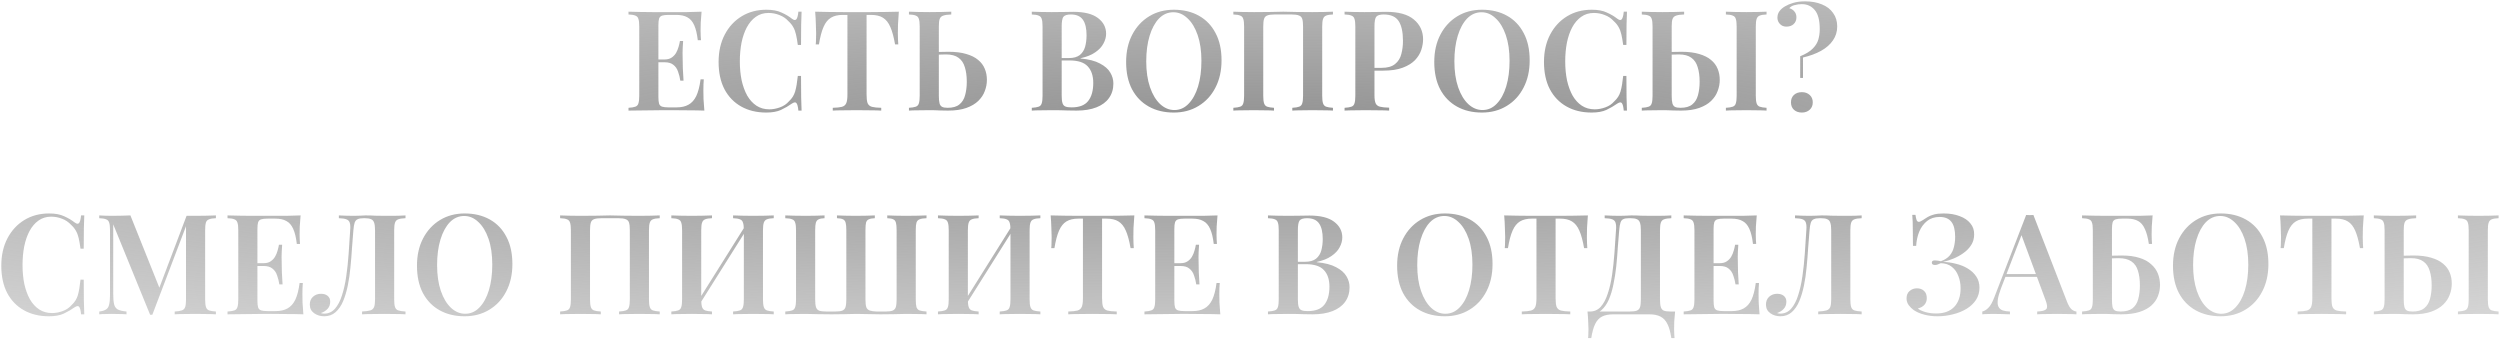 <?xml version="1.0" encoding="UTF-8"?> <svg xmlns="http://www.w3.org/2000/svg" width="859" height="117" viewBox="0 0 859 117" fill="none"><path d="M241.056 4.016C240.928 5.328 240.832 6.608 240.768 7.856C240.736 9.072 240.72 10 240.72 10.64C240.72 11.248 240.736 11.84 240.768 12.416C240.8 12.96 240.832 13.424 240.864 13.808H239.76C239.504 11.6 239.088 9.872 238.512 8.624C237.936 7.344 237.152 6.448 236.16 5.936C235.2 5.392 233.936 5.12 232.368 5.12H229.728C228.768 5.12 228.032 5.2 227.52 5.36C227.008 5.52 226.656 5.856 226.464 6.368C226.304 6.88 226.224 7.664 226.224 8.72V33.296C226.224 34.32 226.304 35.104 226.464 35.648C226.656 36.16 227.008 36.496 227.52 36.656C228.032 36.816 228.768 36.896 229.728 36.896H232.464C234.096 36.896 235.456 36.592 236.544 35.984C237.664 35.376 238.56 34.384 239.232 33.008C239.904 31.6 240.4 29.68 240.72 27.248H241.824C241.728 28.24 241.68 29.52 241.68 31.088C241.68 31.76 241.696 32.736 241.728 34.016C241.792 35.296 241.888 36.624 242.016 38C240.384 37.936 238.544 37.904 236.496 37.904C234.448 37.872 232.624 37.856 231.024 37.856C230.288 37.856 229.312 37.856 228.096 37.856C226.912 37.856 225.616 37.872 224.208 37.904C222.832 37.904 221.424 37.92 219.984 37.952C218.576 37.952 217.232 37.968 215.952 38V37.04C217.008 36.976 217.792 36.848 218.304 36.656C218.848 36.464 219.2 36.08 219.36 35.504C219.552 34.928 219.648 34.064 219.648 32.912V9.104C219.648 7.92 219.552 7.056 219.36 6.512C219.2 5.936 218.848 5.552 218.304 5.36C217.792 5.136 217.008 5.008 215.952 4.976V4.016C217.232 4.048 218.576 4.08 219.984 4.112C221.424 4.112 222.832 4.128 224.208 4.16C225.616 4.16 226.912 4.16 228.096 4.16C229.312 4.16 230.288 4.16 231.024 4.16C232.496 4.16 234.16 4.16 236.016 4.16C237.904 4.128 239.584 4.08 241.056 4.016ZM233.328 20.432C233.328 20.432 233.328 20.592 233.328 20.912C233.328 21.232 233.328 21.392 233.328 21.392H224.784C224.784 21.392 224.784 21.232 224.784 20.912C224.784 20.592 224.784 20.432 224.784 20.432H233.328ZM234.72 14.096C234.592 15.92 234.528 17.312 234.528 18.272C234.56 19.232 234.576 20.112 234.576 20.912C234.576 21.712 234.592 22.592 234.624 23.552C234.656 24.512 234.736 25.904 234.864 27.728H233.76C233.6 26.64 233.344 25.616 232.992 24.656C232.672 23.664 232.144 22.88 231.408 22.304C230.704 21.696 229.68 21.392 228.336 21.392V20.432C229.328 20.432 230.128 20.224 230.736 19.808C231.376 19.392 231.888 18.864 232.272 18.224C232.656 17.552 232.944 16.864 233.136 16.16C233.36 15.424 233.52 14.736 233.616 14.096H234.72ZM263.328 3.344C265.44 3.344 267.168 3.664 268.512 4.304C269.888 4.912 271.104 5.632 272.16 6.464C272.8 6.944 273.28 7.008 273.6 6.656C273.952 6.272 274.192 5.392 274.32 4.016H275.424C275.36 5.232 275.312 6.72 275.28 8.48C275.248 10.24 275.232 12.56 275.232 15.44H274.128C273.936 14 273.728 12.8 273.504 11.84C273.28 10.848 272.96 10 272.544 9.296C272.16 8.592 271.616 7.92 270.912 7.28C270.048 6.32 269.008 5.616 267.792 5.168C266.608 4.688 265.36 4.448 264.048 4.448C262.384 4.448 260.928 4.896 259.68 5.792C258.464 6.656 257.44 7.856 256.608 9.392C255.808 10.896 255.2 12.656 254.784 14.672C254.4 16.688 254.208 18.832 254.208 21.104C254.208 23.44 254.416 25.616 254.832 27.632C255.28 29.616 255.92 31.36 256.752 32.864C257.616 34.336 258.672 35.488 259.92 36.32C261.2 37.152 262.672 37.568 264.336 37.568C265.52 37.568 266.736 37.344 267.984 36.896C269.232 36.448 270.256 35.76 271.056 34.832C272.112 33.872 272.832 32.736 273.216 31.424C273.6 30.08 273.904 28.304 274.128 26.096H275.232C275.232 29.104 275.248 31.536 275.28 33.392C275.312 35.216 275.36 36.752 275.424 38H274.32C274.192 36.624 273.968 35.76 273.648 35.408C273.36 35.056 272.864 35.104 272.16 35.552C270.976 36.384 269.712 37.12 268.368 37.76C267.056 38.368 265.36 38.672 263.28 38.672C260.016 38.672 257.152 37.984 254.688 36.608C252.224 35.232 250.304 33.248 248.928 30.656C247.584 28.064 246.912 24.944 246.912 21.296C246.912 17.712 247.616 14.576 249.024 11.888C250.432 9.2 252.368 7.104 254.832 5.6C257.296 4.096 260.128 3.344 263.328 3.344ZM308.841 4.016C308.713 5.488 308.617 6.928 308.553 8.336C308.521 9.712 308.505 10.768 308.505 11.504C308.505 12.24 308.521 12.928 308.553 13.568C308.585 14.208 308.617 14.768 308.649 15.248H307.545C307.097 12.688 306.553 10.688 305.913 9.248C305.273 7.776 304.425 6.72 303.369 6.08C302.345 5.44 300.985 5.12 299.289 5.12H297.753V32.48C297.753 33.792 297.865 34.768 298.089 35.408C298.345 36.048 298.841 36.48 299.577 36.704C300.313 36.896 301.385 37.008 302.793 37.04V38C301.833 37.936 300.585 37.904 299.049 37.904C297.513 37.872 295.945 37.856 294.345 37.856C292.681 37.856 291.113 37.872 289.641 37.904C288.201 37.904 287.033 37.936 286.137 38V37.04C287.513 37.008 288.569 36.896 289.305 36.704C290.041 36.48 290.537 36.048 290.793 35.408C291.049 34.768 291.177 33.792 291.177 32.48V5.12H289.593C287.929 5.12 286.569 5.44 285.513 6.08C284.457 6.72 283.609 7.776 282.969 9.248C282.329 10.688 281.801 12.688 281.385 15.248H280.281C280.345 14.768 280.377 14.208 280.377 13.568C280.409 12.928 280.425 12.24 280.425 11.504C280.425 10.768 280.393 9.712 280.329 8.336C280.297 6.928 280.217 5.488 280.089 4.016C281.497 4.048 283.049 4.08 284.745 4.112C286.441 4.144 288.137 4.16 289.833 4.16C291.529 4.16 293.081 4.16 294.489 4.16C295.865 4.16 297.401 4.16 299.097 4.16C300.793 4.16 302.489 4.144 304.185 4.112C305.881 4.08 307.433 4.048 308.841 4.016ZM326.858 4.016V4.976C325.674 5.008 324.762 5.136 324.122 5.36C323.514 5.552 323.098 5.936 322.874 6.512C322.682 7.056 322.586 7.92 322.586 9.104V32.912C322.586 34.032 322.666 34.896 322.826 35.504C322.986 36.08 323.274 36.48 323.69 36.704C324.106 36.928 324.746 37.04 325.61 37.04C327.37 37.04 328.714 36.656 329.642 35.888C330.602 35.12 331.258 34.064 331.61 32.72C331.994 31.344 332.186 29.792 332.186 28.064C332.186 26.144 331.962 24.48 331.514 23.072C331.098 21.664 330.378 20.592 329.354 19.856C328.33 19.088 326.89 18.704 325.034 18.704C324.426 18.704 323.786 18.72 323.114 18.752C322.442 18.752 321.802 18.752 321.194 18.752C320.586 18.752 320.074 18.752 319.658 18.752L319.562 17.84C320.81 17.84 322.01 17.84 323.162 17.84C324.346 17.808 325.274 17.792 325.946 17.792C328.346 17.792 330.378 18.048 332.042 18.56C333.706 19.04 335.05 19.712 336.074 20.576C337.13 21.44 337.898 22.464 338.378 23.648C338.858 24.8 339.098 26.064 339.098 27.44C339.098 28.752 338.858 30.032 338.378 31.28C337.93 32.528 337.178 33.664 336.122 34.688C335.098 35.68 333.738 36.48 332.042 37.088C330.346 37.696 328.25 38 325.754 38C325.018 38 324.09 37.984 322.97 37.952C321.882 37.888 320.634 37.856 319.226 37.856C317.914 37.856 316.634 37.872 315.386 37.904C314.138 37.904 313.114 37.936 312.314 38V37.04C313.37 36.976 314.154 36.848 314.666 36.656C315.21 36.464 315.562 36.08 315.722 35.504C315.914 34.928 316.01 34.064 316.01 32.912V9.104C316.01 7.92 315.914 7.056 315.722 6.512C315.562 5.936 315.21 5.552 314.666 5.36C314.154 5.136 313.37 5.008 312.314 4.976V4.016C313.114 4.048 314.138 4.08 315.386 4.112C316.634 4.144 317.978 4.16 319.418 4.16C320.826 4.16 322.202 4.144 323.546 4.112C324.89 4.08 325.994 4.048 326.858 4.016ZM354.524 4.016C355.324 4.048 356.348 4.08 357.596 4.112C358.844 4.144 360.092 4.16 361.34 4.16C362.908 4.16 364.396 4.144 365.804 4.112C367.212 4.08 368.204 4.064 368.78 4.064C372.556 4.064 375.372 4.768 377.228 6.176C379.116 7.584 380.06 9.392 380.06 11.6C380.06 12.72 379.756 13.84 379.148 14.96C378.572 16.08 377.628 17.088 376.316 17.984C375.036 18.88 373.356 19.552 371.276 20V20.096C374.092 20.352 376.316 20.928 377.948 21.824C379.612 22.688 380.796 23.728 381.5 24.944C382.204 26.128 382.556 27.376 382.556 28.688C382.556 30.64 382.044 32.32 381.02 33.728C380.028 35.104 378.588 36.16 376.7 36.896C374.812 37.632 372.54 38 369.884 38C369.18 38 368.108 37.984 366.668 37.952C365.228 37.888 363.484 37.856 361.436 37.856C360.124 37.856 358.844 37.872 357.596 37.904C356.348 37.904 355.324 37.936 354.524 38V37.04C355.58 36.976 356.364 36.848 356.876 36.656C357.42 36.464 357.772 36.08 357.932 35.504C358.124 34.928 358.22 34.064 358.22 32.912V9.104C358.22 7.92 358.124 7.056 357.932 6.512C357.772 5.936 357.42 5.552 356.876 5.36C356.364 5.136 355.58 5.008 354.524 4.976V4.016ZM367.964 4.976C366.652 4.976 365.788 5.248 365.372 5.792C364.988 6.336 364.796 7.44 364.796 9.104V32.912C364.796 34.032 364.892 34.88 365.084 35.456C365.276 36.032 365.612 36.416 366.092 36.608C366.572 36.8 367.276 36.896 368.204 36.896C370.828 36.896 372.716 36.176 373.868 34.736C375.052 33.264 375.644 31.184 375.644 28.496C375.644 26.032 375.004 24.128 373.724 22.784C372.476 21.44 370.396 20.768 367.484 20.768H363.116C363.116 20.768 363.116 20.64 363.116 20.384C363.116 20.096 363.116 19.952 363.116 19.952H367.244C368.876 19.952 370.14 19.6 371.036 18.896C371.932 18.16 372.54 17.2 372.86 16.016C373.18 14.8 373.34 13.504 373.34 12.128C373.34 9.76 372.924 7.984 372.092 6.8C371.26 5.584 369.884 4.976 367.964 4.976ZM403.353 3.344C406.617 3.344 409.481 4.032 411.945 5.408C414.409 6.784 416.313 8.768 417.657 11.36C419.033 13.92 419.721 17.04 419.721 20.72C419.721 24.304 419.017 27.44 417.609 30.128C416.233 32.816 414.297 34.912 411.801 36.416C409.337 37.92 406.505 38.672 403.305 38.672C400.041 38.672 397.177 37.984 394.713 36.608C392.249 35.232 390.329 33.248 388.953 30.656C387.609 28.064 386.937 24.944 386.937 21.296C386.937 17.712 387.641 14.576 389.049 11.888C390.457 9.2 392.393 7.104 394.857 5.6C397.321 4.096 400.153 3.344 403.353 3.344ZM403.161 4.208C401.273 4.208 399.625 4.928 398.217 6.368C396.841 7.808 395.769 9.792 395.001 12.32C394.233 14.848 393.849 17.776 393.849 21.104C393.849 24.496 394.281 27.456 395.145 29.984C396.009 32.48 397.177 34.416 398.649 35.792C400.121 37.136 401.737 37.808 403.497 37.808C405.385 37.808 407.017 37.088 408.393 35.648C409.801 34.208 410.889 32.224 411.657 29.696C412.425 27.136 412.809 24.208 412.809 20.912C412.809 17.488 412.377 14.528 411.513 12.032C410.649 9.536 409.481 7.616 408.009 6.272C406.569 4.896 404.953 4.208 403.161 4.208ZM458.004 4.016V4.976C456.98 5.008 456.196 5.136 455.652 5.36C455.14 5.552 454.788 5.936 454.596 6.512C454.404 7.056 454.308 7.92 454.308 9.104V32.912C454.308 34.064 454.404 34.928 454.596 35.504C454.788 36.08 455.14 36.464 455.652 36.656C456.196 36.848 456.98 36.976 458.004 37.04V38C457.268 37.936 456.26 37.904 454.98 37.904C453.7 37.872 452.34 37.856 450.9 37.856C449.684 37.856 448.436 37.872 447.156 37.904C445.908 37.904 444.868 37.936 444.036 38V37.04C445.092 36.976 445.876 36.848 446.388 36.656C446.932 36.464 447.284 36.08 447.444 35.504C447.636 34.928 447.732 34.064 447.732 32.912V9.104C447.732 7.92 447.636 7.04 447.444 6.464C447.252 5.888 446.868 5.504 446.292 5.312C445.748 5.088 444.932 4.976 443.844 4.976H437.94C436.852 4.976 436.02 5.088 435.444 5.312C434.9 5.504 434.532 5.888 434.34 6.464C434.148 7.04 434.052 7.92 434.052 9.104V32.912C434.052 34.064 434.148 34.928 434.34 35.504C434.532 36.08 434.884 36.464 435.396 36.656C435.94 36.848 436.724 36.976 437.748 37.04V38C436.948 37.936 435.924 37.904 434.676 37.904C433.428 37.872 432.164 37.856 430.884 37.856C429.444 37.856 428.1 37.872 426.852 37.904C425.604 37.904 424.58 37.936 423.78 38V37.04C424.836 36.976 425.62 36.848 426.132 36.656C426.676 36.464 427.028 36.08 427.188 35.504C427.38 34.928 427.476 34.064 427.476 32.912V9.104C427.476 7.92 427.38 7.056 427.188 6.512C427.028 5.936 426.676 5.552 426.132 5.36C425.62 5.136 424.836 5.008 423.78 4.976V4.016C424.58 4.048 425.604 4.08 426.852 4.112C428.1 4.144 429.444 4.16 430.884 4.16C432.772 4.16 434.644 4.144 436.5 4.112C438.356 4.048 439.844 4.016 440.964 4.016C442.084 4.016 443.556 4.048 445.38 4.112C447.204 4.144 449.044 4.16 450.9 4.16C452.34 4.16 453.7 4.144 454.98 4.112C456.26 4.08 457.268 4.048 458.004 4.016ZM461.995 4.016C462.795 4.048 463.819 4.08 465.067 4.112C466.315 4.144 467.563 4.16 468.811 4.16C470.379 4.16 471.867 4.144 473.275 4.112C474.683 4.08 475.675 4.064 476.251 4.064C480.539 4.064 483.723 4.944 485.803 6.704C487.915 8.464 488.971 10.736 488.971 13.52C488.971 14.672 488.763 15.888 488.347 17.168C487.931 18.416 487.211 19.584 486.187 20.672C485.163 21.728 483.755 22.592 481.963 23.264C480.203 23.936 477.947 24.272 475.195 24.272H470.395V23.312H474.715C476.731 23.312 478.267 22.88 479.323 22.016C480.411 21.152 481.131 20.016 481.483 18.608C481.867 17.2 482.059 15.68 482.059 14.048C482.059 11.008 481.563 8.736 480.571 7.232C479.579 5.728 477.867 4.976 475.435 4.976C474.123 4.976 473.259 5.248 472.843 5.792C472.459 6.336 472.267 7.44 472.267 9.104V32.72C472.267 33.936 472.395 34.848 472.651 35.456C472.907 36.064 473.403 36.464 474.139 36.656C474.875 36.848 475.931 36.96 477.307 36.992V38C476.379 37.936 475.179 37.904 473.707 37.904C472.235 37.872 470.715 37.856 469.147 37.856C467.803 37.856 466.507 37.872 465.259 37.904C464.011 37.904 462.923 37.936 461.995 38V37.04C463.051 36.976 463.835 36.848 464.347 36.656C464.891 36.464 465.243 36.08 465.403 35.504C465.595 34.928 465.691 34.064 465.691 32.912V9.104C465.691 7.92 465.595 7.056 465.403 6.512C465.243 5.936 464.891 5.552 464.347 5.36C463.835 5.136 463.051 5.008 461.995 4.976V4.016ZM509.23 3.344C512.494 3.344 515.358 4.032 517.822 5.408C520.286 6.784 522.19 8.768 523.534 11.36C524.91 13.92 525.598 17.04 525.598 20.72C525.598 24.304 524.894 27.44 523.486 30.128C522.11 32.816 520.174 34.912 517.678 36.416C515.214 37.92 512.382 38.672 509.182 38.672C505.918 38.672 503.054 37.984 500.59 36.608C498.126 35.232 496.206 33.248 494.83 30.656C493.486 28.064 492.814 24.944 492.814 21.296C492.814 17.712 493.518 14.576 494.926 11.888C496.334 9.2 498.27 7.104 500.734 5.6C503.198 4.096 506.03 3.344 509.23 3.344ZM509.038 4.208C507.15 4.208 505.502 4.928 504.094 6.368C502.718 7.808 501.646 9.792 500.878 12.32C500.11 14.848 499.726 17.776 499.726 21.104C499.726 24.496 500.158 27.456 501.022 29.984C501.886 32.48 503.054 34.416 504.526 35.792C505.998 37.136 507.614 37.808 509.374 37.808C511.262 37.808 512.894 37.088 514.27 35.648C515.678 34.208 516.766 32.224 517.534 29.696C518.302 27.136 518.686 24.208 518.686 20.912C518.686 17.488 518.254 14.528 517.39 12.032C516.526 9.536 515.358 7.616 513.886 6.272C512.446 4.896 510.83 4.208 509.038 4.208ZM546.929 3.344C549.041 3.344 550.769 3.664 552.113 4.304C553.489 4.912 554.705 5.632 555.761 6.464C556.401 6.944 556.881 7.008 557.201 6.656C557.553 6.272 557.793 5.392 557.921 4.016H559.025C558.961 5.232 558.913 6.72 558.881 8.48C558.849 10.24 558.833 12.56 558.833 15.44H557.729C557.537 14 557.329 12.8 557.105 11.84C556.881 10.848 556.561 10 556.145 9.296C555.761 8.592 555.217 7.92 554.513 7.28C553.649 6.32 552.609 5.616 551.393 5.168C550.209 4.688 548.961 4.448 547.649 4.448C545.985 4.448 544.529 4.896 543.281 5.792C542.065 6.656 541.041 7.856 540.209 9.392C539.409 10.896 538.801 12.656 538.385 14.672C538.001 16.688 537.809 18.832 537.809 21.104C537.809 23.44 538.017 25.616 538.433 27.632C538.881 29.616 539.521 31.36 540.353 32.864C541.217 34.336 542.273 35.488 543.521 36.32C544.801 37.152 546.273 37.568 547.937 37.568C549.121 37.568 550.337 37.344 551.585 36.896C552.833 36.448 553.857 35.76 554.657 34.832C555.713 33.872 556.433 32.736 556.817 31.424C557.201 30.08 557.505 28.304 557.729 26.096H558.833C558.833 29.104 558.849 31.536 558.881 33.392C558.913 35.216 558.961 36.752 559.025 38H557.921C557.793 36.624 557.569 35.76 557.249 35.408C556.961 35.056 556.465 35.104 555.761 35.552C554.577 36.384 553.313 37.12 551.969 37.76C550.657 38.368 548.961 38.672 546.881 38.672C543.617 38.672 540.753 37.984 538.289 36.608C535.825 35.232 533.905 33.248 532.529 30.656C531.185 28.064 530.513 24.944 530.513 21.296C530.513 17.712 531.217 14.576 532.625 11.888C534.033 9.2 535.969 7.104 538.433 5.6C540.897 4.096 543.729 3.344 546.929 3.344ZM578.666 4.016V4.976C577.482 5.008 576.57 5.136 575.93 5.36C575.322 5.552 574.906 5.936 574.682 6.512C574.49 7.056 574.394 7.92 574.394 9.104V32.912C574.394 34.032 574.474 34.896 574.634 35.504C574.794 36.08 575.082 36.48 575.498 36.704C575.914 36.928 576.554 37.04 577.418 37.04C579.178 37.04 580.522 36.656 581.45 35.888C582.41 35.12 583.066 34.064 583.418 32.72C583.802 31.344 583.994 29.792 583.994 28.064C583.994 26.144 583.77 24.48 583.322 23.072C582.906 21.664 582.186 20.592 581.162 19.856C580.138 19.088 578.698 18.704 576.842 18.704C576.234 18.704 575.594 18.72 574.922 18.752C574.25 18.752 573.61 18.752 573.002 18.752C572.394 18.752 571.882 18.752 571.466 18.752L571.37 17.84C572.618 17.84 573.818 17.84 574.97 17.84C576.154 17.808 577.082 17.792 577.754 17.792C580.154 17.792 582.186 18.048 583.85 18.56C585.514 19.04 586.858 19.712 587.882 20.576C588.938 21.44 589.706 22.464 590.186 23.648C590.666 24.8 590.906 26.064 590.906 27.44C590.906 28.752 590.666 30.032 590.186 31.28C589.738 32.528 588.986 33.664 587.93 34.688C586.906 35.68 585.546 36.48 583.85 37.088C582.154 37.696 580.058 38 577.562 38C576.826 38 575.898 37.984 574.778 37.952C573.69 37.888 572.442 37.856 571.034 37.856C569.722 37.856 568.442 37.872 567.194 37.904C565.946 37.904 564.922 37.936 564.122 38V37.04C565.178 36.976 565.962 36.848 566.474 36.656C567.018 36.464 567.37 36.08 567.53 35.504C567.722 34.928 567.818 34.064 567.818 32.912V9.104C567.818 7.92 567.722 7.056 567.53 6.512C567.37 5.936 567.018 5.552 566.474 5.36C565.962 5.136 565.178 5.008 564.122 4.976V4.016C564.922 4.048 565.946 4.08 567.194 4.112C568.442 4.144 569.786 4.16 571.226 4.16C572.634 4.16 574.01 4.144 575.354 4.112C576.698 4.08 577.802 4.048 578.666 4.016ZM606.986 4.016V4.976C605.962 5.008 605.178 5.136 604.634 5.36C604.122 5.552 603.77 5.936 603.578 6.512C603.386 7.056 603.29 7.92 603.29 9.104V32.912C603.29 34.064 603.386 34.928 603.578 35.504C603.77 36.08 604.122 36.464 604.634 36.656C605.178 36.848 605.962 36.976 606.986 37.04V38C606.186 37.936 605.162 37.904 603.914 37.904C602.666 37.872 601.402 37.856 600.122 37.856C598.682 37.856 597.338 37.872 596.09 37.904C594.842 37.904 593.818 37.936 593.018 38V37.04C594.074 36.976 594.858 36.848 595.37 36.656C595.914 36.464 596.266 36.08 596.426 35.504C596.618 34.928 596.714 34.064 596.714 32.912V9.104C596.714 7.92 596.618 7.056 596.426 6.512C596.266 5.936 595.914 5.552 595.37 5.36C594.858 5.136 594.074 5.008 593.018 4.976V4.016C593.818 4.048 594.842 4.08 596.09 4.112C597.338 4.144 598.682 4.16 600.122 4.16C601.402 4.16 602.666 4.144 603.914 4.112C605.162 4.08 606.186 4.048 606.986 4.016ZM620.226 0.464C622.434 0.464 624.37 0.816 626.034 1.52C627.698 2.192 628.978 3.184 629.874 4.496C630.802 5.776 631.266 7.312 631.266 9.104C631.266 10.896 630.77 12.496 629.778 13.904C628.818 15.312 627.442 16.512 625.65 17.504C623.89 18.464 621.842 19.216 619.506 19.76V26.768H618.546V19.328C620.498 18.528 621.938 17.648 622.866 16.688C623.826 15.728 624.466 14.688 624.786 13.568C625.106 12.448 625.266 11.264 625.266 10.016C625.266 6.976 624.69 4.784 623.538 3.44C622.418 2.096 620.946 1.424 619.122 1.424C618.29 1.424 617.458 1.536 616.626 1.76C615.826 1.952 615.218 2.304 614.802 2.816C615.57 3.04 616.162 3.424 616.578 3.968C617.026 4.48 617.25 5.152 617.25 5.984C617.25 6.912 616.93 7.68 616.29 8.288C615.65 8.864 614.818 9.152 613.794 9.152C612.898 9.152 612.162 8.848 611.586 8.24C611.01 7.632 610.722 6.912 610.722 6.08C610.722 5.216 610.962 4.464 611.442 3.824C611.922 3.184 612.546 2.64 613.314 2.192C614.05 1.744 614.994 1.344 616.146 0.992C617.298 0.64 618.658 0.464 620.226 0.464ZM619.122 31.664C620.21 31.664 621.106 31.984 621.81 32.624C622.514 33.264 622.866 34.112 622.866 35.168C622.866 36.224 622.514 37.072 621.81 37.712C621.106 38.352 620.21 38.672 619.122 38.672C618.002 38.672 617.09 38.352 616.386 37.712C615.714 37.072 615.378 36.224 615.378 35.168C615.378 34.112 615.714 33.264 616.386 32.624C617.09 31.984 618.002 31.664 619.122 31.664ZM16.863 73.344C18.975 73.344 20.703 73.664 22.047 74.304C23.423 74.912 24.639 75.632 25.695 76.464C26.335 76.944 26.815 77.008 27.135 76.656C27.487 76.272 27.727 75.392 27.855 74.016H28.959C28.895 75.232 28.847 76.72 28.815 78.48C28.783 80.24 28.767 82.56 28.767 85.44H27.663C27.471 84 27.263 82.8 27.039 81.84C26.815 80.848 26.495 80 26.079 79.296C25.695 78.592 25.151 77.92 24.447 77.28C23.583 76.32 22.543 75.616 21.327 75.168C20.143 74.688 18.895 74.448 17.583 74.448C15.919 74.448 14.463 74.896 13.215 75.792C11.999 76.656 10.975 77.856 10.143 79.392C9.343 80.896 8.735 82.656 8.319 84.672C7.935 86.688 7.743 88.832 7.743 91.104C7.743 93.44 7.951 95.616 8.367 97.632C8.815 99.616 9.455 101.36 10.287 102.864C11.151 104.336 12.207 105.488 13.455 106.32C14.735 107.152 16.207 107.568 17.871 107.568C19.055 107.568 20.271 107.344 21.519 106.896C22.767 106.448 23.791 105.76 24.591 104.832C25.647 103.872 26.367 102.736 26.751 101.424C27.135 100.08 27.439 98.304 27.663 96.096H28.767C28.767 99.104 28.783 101.536 28.815 103.392C28.847 105.216 28.895 106.752 28.959 108H27.855C27.727 106.624 27.503 105.76 27.183 105.408C26.895 105.056 26.399 105.104 25.695 105.552C24.511 106.384 23.247 107.12 21.903 107.76C20.591 108.368 18.895 108.672 16.815 108.672C13.551 108.672 10.687 107.984 8.223 106.608C5.759 105.232 3.839 103.248 2.463 100.656C1.119 98.064 0.447 94.944 0.447 91.296C0.447 87.712 1.151 84.576 2.559 81.888C3.967 79.2 5.903 77.104 8.367 75.6C10.831 74.096 13.663 73.344 16.863 73.344ZM74.184 74.016V74.976C73.16 75.008 72.376 75.136 71.832 75.36C71.288 75.552 70.92 75.936 70.728 76.512C70.568 77.056 70.488 77.92 70.488 79.104V102.912C70.488 104.064 70.584 104.928 70.776 105.504C70.968 106.08 71.32 106.464 71.832 106.656C72.376 106.848 73.16 106.976 74.184 107.04V108C73.352 107.936 72.296 107.904 71.016 107.904C69.736 107.872 68.44 107.856 67.128 107.856C65.688 107.856 64.328 107.872 63.048 107.904C61.8 107.904 60.792 107.936 60.024 108V107.04C61.112 106.976 61.928 106.848 62.472 106.656C63.048 106.464 63.432 106.08 63.624 105.504C63.816 104.928 63.912 104.064 63.912 102.912V76.8L64.248 76.848L52.344 108.144H51.576L38.904 77.088V100.896C38.904 102.432 39 103.632 39.192 104.496C39.384 105.328 39.8 105.936 40.44 106.32C41.112 106.672 42.12 106.912 43.464 107.04V108C42.856 107.936 42.072 107.904 41.112 107.904C40.152 107.872 39.24 107.856 38.376 107.856C37.608 107.856 36.824 107.872 36.024 107.904C35.256 107.904 34.616 107.936 34.104 108V107.04C35.16 106.912 35.944 106.672 36.456 106.32C37 105.968 37.352 105.392 37.512 104.592C37.704 103.792 37.8 102.688 37.8 101.28V79.104C37.8 77.92 37.704 77.056 37.512 76.512C37.352 75.936 37 75.552 36.456 75.36C35.944 75.136 35.16 75.008 34.104 74.976V74.016C34.616 74.048 35.256 74.08 36.024 74.112C36.824 74.144 37.608 74.16 38.376 74.16C39.56 74.16 40.712 74.144 41.832 74.112C42.952 74.08 43.944 74.048 44.808 74.016L55.128 99.792L54.072 100.656L64.104 74.16C64.584 74.16 65.08 74.16 65.592 74.16C66.136 74.16 66.648 74.16 67.128 74.16C68.44 74.16 69.736 74.144 71.016 74.112C72.296 74.08 73.352 74.048 74.184 74.016ZM103.281 74.016C103.153 75.328 103.057 76.608 102.993 77.856C102.961 79.072 102.945 80 102.945 80.64C102.945 81.248 102.961 81.84 102.993 82.416C103.025 82.96 103.057 83.424 103.089 83.808H101.985C101.729 81.6 101.313 79.872 100.737 78.624C100.161 77.344 99.377 76.448 98.385 75.936C97.425 75.392 96.161 75.12 94.593 75.12H91.953C90.993 75.12 90.257 75.2 89.745 75.36C89.233 75.52 88.881 75.856 88.689 76.368C88.529 76.88 88.449 77.664 88.449 78.72V103.296C88.449 104.32 88.529 105.104 88.689 105.648C88.881 106.16 89.233 106.496 89.745 106.656C90.257 106.816 90.993 106.896 91.953 106.896H94.689C96.321 106.896 97.681 106.592 98.769 105.984C99.889 105.376 100.785 104.384 101.457 103.008C102.129 101.6 102.625 99.68 102.945 97.248H104.049C103.953 98.24 103.905 99.52 103.905 101.088C103.905 101.76 103.921 102.736 103.953 104.016C104.017 105.296 104.113 106.624 104.241 108C102.609 107.936 100.769 107.904 98.721 107.904C96.673 107.872 94.849 107.856 93.249 107.856C92.513 107.856 91.537 107.856 90.321 107.856C89.137 107.856 87.841 107.872 86.433 107.904C85.057 107.904 83.649 107.92 82.209 107.952C80.801 107.952 79.457 107.968 78.177 108V107.04C79.233 106.976 80.017 106.848 80.529 106.656C81.073 106.464 81.425 106.08 81.585 105.504C81.777 104.928 81.873 104.064 81.873 102.912V79.104C81.873 77.92 81.777 77.056 81.585 76.512C81.425 75.936 81.073 75.552 80.529 75.36C80.017 75.136 79.233 75.008 78.177 74.976V74.016C79.457 74.048 80.801 74.08 82.209 74.112C83.649 74.112 85.057 74.128 86.433 74.16C87.841 74.16 89.137 74.16 90.321 74.16C91.537 74.16 92.513 74.16 93.249 74.16C94.721 74.16 96.385 74.16 98.241 74.16C100.129 74.128 101.809 74.08 103.281 74.016ZM95.553 90.432C95.553 90.432 95.553 90.592 95.553 90.912C95.553 91.232 95.553 91.392 95.553 91.392H87.009C87.009 91.392 87.009 91.232 87.009 90.912C87.009 90.592 87.009 90.432 87.009 90.432H95.553ZM96.945 84.096C96.817 85.92 96.753 87.312 96.753 88.272C96.785 89.232 96.801 90.112 96.801 90.912C96.801 91.712 96.817 92.592 96.849 93.552C96.881 94.512 96.961 95.904 97.089 97.728H95.985C95.825 96.64 95.569 95.616 95.217 94.656C94.897 93.664 94.369 92.88 93.633 92.304C92.929 91.696 91.905 91.392 90.561 91.392V90.432C91.553 90.432 92.353 90.224 92.961 89.808C93.601 89.392 94.113 88.864 94.497 88.224C94.881 87.552 95.169 86.864 95.361 86.16C95.585 85.424 95.745 84.736 95.841 84.096H96.945ZM139.329 74.016V74.976C138.241 75.008 137.409 75.136 136.833 75.36C136.289 75.552 135.921 75.936 135.729 76.512C135.537 77.056 135.441 77.92 135.441 79.104V102.912C135.441 104.064 135.537 104.928 135.729 105.504C135.921 106.08 136.289 106.464 136.833 106.656C137.409 106.848 138.241 106.976 139.329 107.04V108C138.561 107.936 137.521 107.904 136.209 107.904C134.897 107.872 133.521 107.856 132.081 107.856C130.641 107.856 129.217 107.872 127.809 107.904C126.433 107.904 125.297 107.936 124.401 108V107.04C125.649 106.976 126.593 106.848 127.233 106.656C127.873 106.464 128.305 106.08 128.529 105.504C128.753 104.928 128.865 104.064 128.865 102.912V79.104C128.865 77.92 128.753 77.04 128.529 76.464C128.337 75.888 127.985 75.504 127.473 75.312C126.993 75.088 126.289 74.976 125.361 74.976H124.929C124.065 74.976 123.393 75.088 122.913 75.312C122.433 75.504 122.081 75.904 121.857 76.512C121.665 77.088 121.521 77.952 121.425 79.104C121.265 80.992 121.105 83.024 120.945 85.2C120.817 87.376 120.641 89.568 120.417 91.776C120.225 93.984 119.921 96.096 119.505 98.112C119.089 100.128 118.545 101.936 117.873 103.536C117.201 105.104 116.337 106.352 115.281 107.28C114.225 108.208 112.929 108.672 111.393 108.672C110.081 108.672 108.929 108.32 107.937 107.616C106.945 106.912 106.449 105.92 106.449 104.64C106.449 103.52 106.817 102.624 107.553 101.952C108.321 101.28 109.233 100.944 110.289 100.944C111.249 100.944 112.017 101.184 112.593 101.664C113.169 102.144 113.457 102.8 113.457 103.632C113.457 104.656 113.153 105.488 112.545 106.128C111.969 106.768 111.201 107.248 110.241 107.568C110.433 107.632 110.625 107.68 110.817 107.712C111.041 107.744 111.233 107.76 111.393 107.76C112.865 107.76 114.097 107.2 115.089 106.08C116.081 104.96 116.881 103.44 117.489 101.52C118.129 99.568 118.625 97.36 118.977 94.896C119.329 92.432 119.601 89.856 119.793 87.168C119.985 84.448 120.161 81.76 120.321 79.104C120.417 77.984 120.369 77.136 120.177 76.56C120.017 75.984 119.633 75.584 119.025 75.36C118.449 75.136 117.585 75.008 116.433 74.976V74.016C117.105 74.048 117.905 74.08 118.833 74.112C119.761 74.144 120.609 74.16 121.377 74.16C122.113 74.16 122.817 74.144 123.489 74.112C124.193 74.048 124.897 74.016 125.601 74.016C126.817 74.016 127.921 74.048 128.913 74.112C129.905 74.144 131.089 74.16 132.465 74.16C133.233 74.16 134.033 74.16 134.865 74.16C135.729 74.128 136.561 74.112 137.361 74.112C138.161 74.08 138.817 74.048 139.329 74.016ZM159.689 73.344C162.953 73.344 165.817 74.032 168.281 75.408C170.745 76.784 172.649 78.768 173.993 81.36C175.369 83.92 176.057 87.04 176.057 90.72C176.057 94.304 175.353 97.44 173.945 100.128C172.569 102.816 170.633 104.912 168.137 106.416C165.673 107.92 162.841 108.672 159.641 108.672C156.377 108.672 153.513 107.984 151.049 106.608C148.585 105.232 146.665 103.248 145.289 100.656C143.945 98.064 143.273 94.944 143.273 91.296C143.273 87.712 143.977 84.576 145.385 81.888C146.793 79.2 148.729 77.104 151.193 75.6C153.657 74.096 156.489 73.344 159.689 73.344ZM159.497 74.208C157.609 74.208 155.961 74.928 154.553 76.368C153.177 77.808 152.105 79.792 151.337 82.32C150.569 84.848 150.185 87.776 150.185 91.104C150.185 94.496 150.617 97.456 151.481 99.984C152.345 102.48 153.513 104.416 154.985 105.792C156.457 107.136 158.073 107.808 159.833 107.808C161.721 107.808 163.353 107.088 164.729 105.648C166.137 104.208 167.225 102.224 167.993 99.696C168.761 97.136 169.145 94.208 169.145 90.912C169.145 87.488 168.713 84.528 167.849 82.032C166.985 79.536 165.817 77.616 164.345 76.272C162.905 74.896 161.289 74.208 159.497 74.208ZM226.68 74.016V74.976C225.656 75.008 224.872 75.136 224.328 75.36C223.816 75.552 223.464 75.936 223.272 76.512C223.08 77.056 222.984 77.92 222.984 79.104V102.912C222.984 104.064 223.08 104.928 223.272 105.504C223.464 106.08 223.816 106.464 224.328 106.656C224.872 106.848 225.656 106.976 226.68 107.04V108C225.944 107.936 224.936 107.904 223.656 107.904C222.376 107.872 221.016 107.856 219.576 107.856C218.36 107.856 217.112 107.872 215.832 107.904C214.584 107.904 213.544 107.936 212.712 108V107.04C213.768 106.976 214.552 106.848 215.064 106.656C215.608 106.464 215.96 106.08 216.12 105.504C216.312 104.928 216.408 104.064 216.408 102.912V79.104C216.408 77.92 216.312 77.04 216.12 76.464C215.928 75.888 215.544 75.504 214.968 75.312C214.424 75.088 213.608 74.976 212.52 74.976H206.616C205.528 74.976 204.696 75.088 204.12 75.312C203.576 75.504 203.208 75.888 203.016 76.464C202.824 77.04 202.728 77.92 202.728 79.104V102.912C202.728 104.064 202.824 104.928 203.016 105.504C203.208 106.08 203.56 106.464 204.072 106.656C204.616 106.848 205.4 106.976 206.424 107.04V108C205.624 107.936 204.6 107.904 203.352 107.904C202.104 107.872 200.84 107.856 199.56 107.856C198.12 107.856 196.776 107.872 195.528 107.904C194.28 107.904 193.256 107.936 192.456 108V107.04C193.512 106.976 194.296 106.848 194.808 106.656C195.352 106.464 195.704 106.08 195.864 105.504C196.056 104.928 196.152 104.064 196.152 102.912V79.104C196.152 77.92 196.056 77.056 195.864 76.512C195.704 75.936 195.352 75.552 194.808 75.36C194.296 75.136 193.512 75.008 192.456 74.976V74.016C193.256 74.048 194.28 74.08 195.528 74.112C196.776 74.144 198.12 74.16 199.56 74.16C201.448 74.16 203.32 74.144 205.176 74.112C207.032 74.048 208.52 74.016 209.64 74.016C210.76 74.016 212.232 74.048 214.056 74.112C215.88 74.144 217.72 74.16 219.576 74.16C221.016 74.16 222.376 74.144 223.656 74.112C224.936 74.08 225.944 74.048 226.68 74.016ZM244.639 74.016V74.976C243.615 75.008 242.831 75.136 242.287 75.36C241.775 75.552 241.423 75.936 241.231 76.512C241.039 77.056 240.943 77.92 240.943 79.104V102.912C240.943 104.064 241.039 104.928 241.231 105.504C241.423 106.08 241.775 106.464 242.287 106.656C242.831 106.848 243.615 106.976 244.639 107.04V108C243.839 107.936 242.815 107.904 241.567 107.904C240.319 107.872 239.055 107.856 237.775 107.856C236.335 107.856 234.991 107.872 233.743 107.904C232.495 107.904 231.471 107.936 230.671 108V107.04C231.727 106.976 232.511 106.848 233.023 106.656C233.567 106.464 233.919 106.08 234.079 105.504C234.271 104.928 234.367 104.064 234.367 102.912V79.104C234.367 77.92 234.271 77.056 234.079 76.512C233.919 75.936 233.567 75.552 233.023 75.36C232.511 75.136 231.727 75.008 230.671 74.976V74.016C231.471 74.048 232.495 74.08 233.743 74.112C234.991 74.144 236.335 74.16 237.775 74.16C239.055 74.16 240.319 74.144 241.567 74.112C242.815 74.08 243.839 74.048 244.639 74.016ZM256.543 76.848C256.543 76.848 256.527 77.024 256.495 77.376C256.495 77.696 256.495 78.032 256.495 78.384C256.495 78.736 256.495 78.912 256.495 78.912L239.407 106.08L239.215 104.448L256.543 76.848ZM265.855 74.016V74.976C264.831 75.008 264.047 75.136 263.503 75.36C262.991 75.552 262.639 75.936 262.447 76.512C262.255 77.056 262.159 77.92 262.159 79.104V102.912C262.159 104.064 262.255 104.928 262.447 105.504C262.639 106.08 262.991 106.464 263.503 106.656C264.047 106.848 264.831 106.976 265.855 107.04V108C265.119 107.936 264.111 107.904 262.831 107.904C261.551 107.872 260.191 107.856 258.751 107.856C257.535 107.856 256.287 107.872 255.007 107.904C253.759 107.904 252.719 107.936 251.887 108V107.04C252.943 106.976 253.727 106.848 254.239 106.656C254.783 106.464 255.135 106.08 255.295 105.504C255.487 104.928 255.583 104.064 255.583 102.912V79.104C255.583 77.92 255.487 77.056 255.295 76.512C255.135 75.936 254.783 75.552 254.239 75.36C253.727 75.136 252.943 75.008 251.887 74.976V74.016C252.719 74.048 253.759 74.08 255.007 74.112C256.287 74.144 257.535 74.16 258.751 74.16C260.191 74.16 261.551 74.144 262.831 74.112C264.111 74.08 265.119 74.048 265.855 74.016ZM318.35 74.016V74.976C317.294 75.008 316.494 75.136 315.95 75.36C315.438 75.552 315.086 75.936 314.894 76.512C314.734 77.056 314.654 77.92 314.654 79.104V102.912C314.654 104.064 314.734 104.928 314.894 105.504C315.086 106.08 315.438 106.464 315.95 106.656C316.494 106.848 317.294 106.976 318.35 107.04V108C317.582 107.936 316.59 107.904 315.374 107.904C314.158 107.872 312.846 107.856 311.438 107.856C309.998 107.856 308.51 107.888 306.974 107.952C305.438 107.984 303.95 108 302.51 108C301.678 108 300.766 107.984 299.774 107.952C298.814 107.92 297.854 107.904 296.894 107.904C295.934 107.872 295.038 107.856 294.206 107.856C292.926 107.856 291.518 107.888 289.982 107.952C288.478 107.984 287.054 108 285.71 108C284.206 108 282.702 107.984 281.198 107.952C279.694 107.888 278.206 107.856 276.734 107.856C275.326 107.856 274.014 107.872 272.798 107.904C271.582 107.904 270.59 107.936 269.822 108V107.04C270.878 106.976 271.662 106.848 272.174 106.656C272.718 106.464 273.07 106.08 273.23 105.504C273.422 104.928 273.518 104.064 273.518 102.912V79.104C273.518 77.92 273.422 77.056 273.23 76.512C273.07 75.936 272.718 75.552 272.174 75.36C271.662 75.136 270.878 75.008 269.822 74.976V74.016C270.622 74.048 271.646 74.08 272.894 74.112C274.142 74.144 275.486 74.16 276.926 74.16C278.11 74.16 279.278 74.144 280.43 74.112C281.582 74.08 282.542 74.048 283.31 74.016V74.976C282.414 75.008 281.742 75.136 281.294 75.36C280.846 75.552 280.526 75.936 280.334 76.512C280.174 77.056 280.094 77.92 280.094 79.104V102.912C280.094 104.064 280.19 104.944 280.382 105.552C280.574 106.128 280.942 106.528 281.486 106.752C282.062 106.944 282.894 107.04 283.982 107.04H286.91C287.998 107.04 288.814 106.944 289.358 106.752C289.934 106.528 290.318 106.128 290.51 105.552C290.702 104.944 290.798 104.064 290.798 102.912V79.104C290.798 77.92 290.718 77.056 290.558 76.512C290.398 75.936 290.094 75.552 289.646 75.36C289.198 75.136 288.51 75.008 287.582 74.976V74.016C288.35 74.048 289.31 74.08 290.462 74.112C291.646 74.144 292.814 74.16 293.966 74.16C295.31 74.16 296.574 74.144 297.758 74.112C298.942 74.08 299.886 74.048 300.59 74.016V74.976C299.694 75.008 299.006 75.136 298.526 75.36C298.046 75.552 297.726 75.936 297.566 76.512C297.438 77.056 297.374 77.92 297.374 79.104V102.912C297.374 104.064 297.47 104.944 297.662 105.552C297.886 106.128 298.286 106.512 298.862 106.704C299.438 106.896 300.238 107.008 301.262 107.04H304.19C305.278 107.04 306.094 106.944 306.638 106.752C307.214 106.528 307.598 106.128 307.79 105.552C307.982 104.944 308.078 104.064 308.078 102.912V79.104C308.078 77.92 307.998 77.056 307.838 76.512C307.678 75.936 307.374 75.552 306.926 75.36C306.478 75.136 305.79 75.008 304.862 74.976V74.016C305.63 74.048 306.59 74.08 307.742 74.112C308.926 74.144 310.094 74.16 311.246 74.16C312.686 74.16 314.03 74.144 315.278 74.112C316.558 74.08 317.582 74.048 318.35 74.016ZM336.255 74.016V74.976C335.231 75.008 334.447 75.136 333.903 75.36C333.391 75.552 333.039 75.936 332.847 76.512C332.655 77.056 332.559 77.92 332.559 79.104V102.912C332.559 104.064 332.655 104.928 332.847 105.504C333.039 106.08 333.391 106.464 333.903 106.656C334.447 106.848 335.231 106.976 336.255 107.04V108C335.455 107.936 334.431 107.904 333.183 107.904C331.935 107.872 330.671 107.856 329.391 107.856C327.951 107.856 326.607 107.872 325.359 107.904C324.111 107.904 323.087 107.936 322.287 108V107.04C323.343 106.976 324.127 106.848 324.639 106.656C325.183 106.464 325.535 106.08 325.695 105.504C325.887 104.928 325.983 104.064 325.983 102.912V79.104C325.983 77.92 325.887 77.056 325.695 76.512C325.535 75.936 325.183 75.552 324.639 75.36C324.127 75.136 323.343 75.008 322.287 74.976V74.016C323.087 74.048 324.111 74.08 325.359 74.112C326.607 74.144 327.951 74.16 329.391 74.16C330.671 74.16 331.935 74.144 333.183 74.112C334.431 74.08 335.455 74.048 336.255 74.016ZM348.159 76.848C348.159 76.848 348.143 77.024 348.111 77.376C348.111 77.696 348.111 78.032 348.111 78.384C348.111 78.736 348.111 78.912 348.111 78.912L331.023 106.08L330.831 104.448L348.159 76.848ZM357.471 74.016V74.976C356.447 75.008 355.663 75.136 355.119 75.36C354.607 75.552 354.255 75.936 354.063 76.512C353.871 77.056 353.775 77.92 353.775 79.104V102.912C353.775 104.064 353.871 104.928 354.063 105.504C354.255 106.08 354.607 106.464 355.119 106.656C355.663 106.848 356.447 106.976 357.471 107.04V108C356.735 107.936 355.727 107.904 354.447 107.904C353.167 107.872 351.807 107.856 350.367 107.856C349.151 107.856 347.903 107.872 346.623 107.904C345.375 107.904 344.335 107.936 343.503 108V107.04C344.559 106.976 345.343 106.848 345.855 106.656C346.399 106.464 346.751 106.08 346.911 105.504C347.103 104.928 347.199 104.064 347.199 102.912V79.104C347.199 77.92 347.103 77.056 346.911 76.512C346.751 75.936 346.399 75.552 345.855 75.36C345.343 75.136 344.559 75.008 343.503 74.976V74.016C344.335 74.048 345.375 74.08 346.623 74.112C347.903 74.144 349.151 74.16 350.367 74.16C351.807 74.16 353.167 74.144 354.447 74.112C355.727 74.08 356.735 74.048 357.471 74.016ZM389.759 74.016C389.631 75.488 389.535 76.928 389.471 78.336C389.439 79.712 389.423 80.768 389.423 81.504C389.423 82.24 389.439 82.928 389.471 83.568C389.503 84.208 389.535 84.768 389.567 85.248H388.463C388.015 82.688 387.471 80.688 386.831 79.248C386.191 77.776 385.343 76.72 384.287 76.08C383.263 75.44 381.903 75.12 380.207 75.12H378.671V102.48C378.671 103.792 378.783 104.768 379.007 105.408C379.263 106.048 379.759 106.48 380.495 106.704C381.231 106.896 382.303 107.008 383.711 107.04V108C382.751 107.936 381.503 107.904 379.967 107.904C378.431 107.872 376.863 107.856 375.263 107.856C373.599 107.856 372.031 107.872 370.559 107.904C369.119 107.904 367.951 107.936 367.055 108V107.04C368.431 107.008 369.487 106.896 370.223 106.704C370.959 106.48 371.455 106.048 371.711 105.408C371.967 104.768 372.095 103.792 372.095 102.48V75.12H370.511C368.847 75.12 367.487 75.44 366.431 76.08C365.375 76.72 364.527 77.776 363.887 79.248C363.247 80.688 362.719 82.688 362.303 85.248H361.199C361.263 84.768 361.295 84.208 361.295 83.568C361.327 82.928 361.343 82.24 361.343 81.504C361.343 80.768 361.311 79.712 361.247 78.336C361.215 76.928 361.135 75.488 361.007 74.016C362.415 74.048 363.967 74.08 365.663 74.112C367.359 74.144 369.055 74.16 370.751 74.16C372.447 74.16 373.999 74.16 375.407 74.16C376.783 74.16 378.319 74.16 380.015 74.16C381.711 74.16 383.407 74.144 385.103 74.112C386.799 74.08 388.351 74.048 389.759 74.016ZM418.335 74.016C418.207 75.328 418.111 76.608 418.047 77.856C418.015 79.072 417.999 80 417.999 80.64C417.999 81.248 418.015 81.84 418.047 82.416C418.079 82.96 418.111 83.424 418.143 83.808H417.039C416.783 81.6 416.367 79.872 415.791 78.624C415.215 77.344 414.431 76.448 413.439 75.936C412.479 75.392 411.215 75.12 409.647 75.12H407.007C406.047 75.12 405.311 75.2 404.799 75.36C404.287 75.52 403.935 75.856 403.743 76.368C403.583 76.88 403.503 77.664 403.503 78.72V103.296C403.503 104.32 403.583 105.104 403.743 105.648C403.935 106.16 404.287 106.496 404.799 106.656C405.311 106.816 406.047 106.896 407.007 106.896H409.743C411.375 106.896 412.735 106.592 413.823 105.984C414.943 105.376 415.839 104.384 416.511 103.008C417.183 101.6 417.679 99.68 417.999 97.248H419.103C419.007 98.24 418.959 99.52 418.959 101.088C418.959 101.76 418.975 102.736 419.007 104.016C419.071 105.296 419.167 106.624 419.295 108C417.663 107.936 415.823 107.904 413.775 107.904C411.727 107.872 409.903 107.856 408.303 107.856C407.567 107.856 406.591 107.856 405.375 107.856C404.191 107.856 402.895 107.872 401.487 107.904C400.111 107.904 398.703 107.92 397.263 107.952C395.855 107.952 394.511 107.968 393.231 108V107.04C394.287 106.976 395.071 106.848 395.583 106.656C396.127 106.464 396.479 106.08 396.639 105.504C396.831 104.928 396.927 104.064 396.927 102.912V79.104C396.927 77.92 396.831 77.056 396.639 76.512C396.479 75.936 396.127 75.552 395.583 75.36C395.071 75.136 394.287 75.008 393.231 74.976V74.016C394.511 74.048 395.855 74.08 397.263 74.112C398.703 74.112 400.111 74.128 401.487 74.16C402.895 74.16 404.191 74.16 405.375 74.16C406.591 74.16 407.567 74.16 408.303 74.16C409.775 74.16 411.439 74.16 413.295 74.16C415.183 74.128 416.863 74.08 418.335 74.016ZM410.607 90.432C410.607 90.432 410.607 90.592 410.607 90.912C410.607 91.232 410.607 91.392 410.607 91.392H402.063C402.063 91.392 402.063 91.232 402.063 90.912C402.063 90.592 402.063 90.432 402.063 90.432H410.607ZM411.999 84.096C411.871 85.92 411.807 87.312 411.807 88.272C411.839 89.232 411.855 90.112 411.855 90.912C411.855 91.712 411.871 92.592 411.903 93.552C411.935 94.512 412.015 95.904 412.143 97.728H411.039C410.879 96.64 410.623 95.616 410.271 94.656C409.951 93.664 409.423 92.88 408.687 92.304C407.983 91.696 406.959 91.392 405.615 91.392V90.432C406.607 90.432 407.407 90.224 408.015 89.808C408.655 89.392 409.167 88.864 409.551 88.224C409.935 87.552 410.223 86.864 410.415 86.16C410.639 85.424 410.799 84.736 410.895 84.096H411.999ZM435.676 74.016C436.476 74.048 437.5 74.08 438.748 74.112C439.996 74.144 441.244 74.16 442.492 74.16C444.06 74.16 445.548 74.144 446.956 74.112C448.364 74.08 449.356 74.064 449.932 74.064C453.708 74.064 456.524 74.768 458.38 76.176C460.268 77.584 461.212 79.392 461.212 81.6C461.212 82.72 460.908 83.84 460.3 84.96C459.724 86.08 458.78 87.088 457.468 87.984C456.188 88.88 454.508 89.552 452.428 90V90.096C455.244 90.352 457.468 90.928 459.1 91.824C460.764 92.688 461.948 93.728 462.652 94.944C463.356 96.128 463.708 97.376 463.708 98.688C463.708 100.64 463.196 102.32 462.172 103.728C461.18 105.104 459.74 106.16 457.852 106.896C455.964 107.632 453.692 108 451.036 108C450.332 108 449.26 107.984 447.82 107.952C446.38 107.888 444.636 107.856 442.588 107.856C441.276 107.856 439.996 107.872 438.748 107.904C437.5 107.904 436.476 107.936 435.676 108V107.04C436.732 106.976 437.516 106.848 438.028 106.656C438.572 106.464 438.924 106.08 439.084 105.504C439.276 104.928 439.372 104.064 439.372 102.912V79.104C439.372 77.92 439.276 77.056 439.084 76.512C438.924 75.936 438.572 75.552 438.028 75.36C437.516 75.136 436.732 75.008 435.676 74.976V74.016ZM449.116 74.976C447.804 74.976 446.94 75.248 446.524 75.792C446.14 76.336 445.948 77.44 445.948 79.104V102.912C445.948 104.032 446.044 104.88 446.236 105.456C446.428 106.032 446.764 106.416 447.244 106.608C447.724 106.8 448.428 106.896 449.356 106.896C451.98 106.896 453.868 106.176 455.02 104.736C456.204 103.264 456.796 101.184 456.796 98.496C456.796 96.032 456.156 94.128 454.876 92.784C453.628 91.44 451.548 90.768 448.636 90.768H444.268C444.268 90.768 444.268 90.64 444.268 90.384C444.268 90.096 444.268 89.952 444.268 89.952H448.396C450.028 89.952 451.292 89.6 452.188 88.896C453.084 88.16 453.692 87.2 454.012 86.016C454.332 84.8 454.492 83.504 454.492 82.128C454.492 79.76 454.076 77.984 453.244 76.8C452.412 75.584 451.036 74.976 449.116 74.976ZM496.469 73.344C499.733 73.344 502.597 74.032 505.061 75.408C507.525 76.784 509.429 78.768 510.773 81.36C512.149 83.92 512.837 87.04 512.837 90.72C512.837 94.304 512.133 97.44 510.725 100.128C509.349 102.816 507.413 104.912 504.917 106.416C502.453 107.92 499.621 108.672 496.421 108.672C493.157 108.672 490.293 107.984 487.829 106.608C485.365 105.232 483.445 103.248 482.069 100.656C480.725 98.064 480.053 94.944 480.053 91.296C480.053 87.712 480.757 84.576 482.165 81.888C483.573 79.2 485.509 77.104 487.973 75.6C490.437 74.096 493.269 73.344 496.469 73.344ZM496.277 74.208C494.389 74.208 492.741 74.928 491.333 76.368C489.957 77.808 488.885 79.792 488.117 82.32C487.349 84.848 486.965 87.776 486.965 91.104C486.965 94.496 487.397 97.456 488.261 99.984C489.125 102.48 490.293 104.416 491.765 105.792C493.237 107.136 494.853 107.808 496.613 107.808C498.501 107.808 500.133 107.088 501.509 105.648C502.917 104.208 504.005 102.224 504.773 99.696C505.541 97.136 505.925 94.208 505.925 90.912C505.925 87.488 505.493 84.528 504.629 82.032C503.765 79.536 502.597 77.616 501.125 76.272C499.685 74.896 498.069 74.208 496.277 74.208ZM545.592 74.016C545.464 75.488 545.368 76.928 545.304 78.336C545.272 79.712 545.256 80.768 545.256 81.504C545.256 82.24 545.272 82.928 545.304 83.568C545.336 84.208 545.368 84.768 545.4 85.248H544.296C543.848 82.688 543.304 80.688 542.664 79.248C542.024 77.776 541.176 76.72 540.12 76.08C539.096 75.44 537.736 75.12 536.04 75.12H534.504V102.48C534.504 103.792 534.616 104.768 534.84 105.408C535.096 106.048 535.592 106.48 536.328 106.704C537.064 106.896 538.136 107.008 539.544 107.04V108C538.584 107.936 537.336 107.904 535.8 107.904C534.264 107.872 532.696 107.856 531.096 107.856C529.432 107.856 527.864 107.872 526.392 107.904C524.952 107.904 523.784 107.936 522.888 108V107.04C524.264 107.008 525.32 106.896 526.056 106.704C526.792 106.48 527.288 106.048 527.544 105.408C527.8 104.768 527.928 103.792 527.928 102.48V75.12H526.344C524.68 75.12 523.32 75.44 522.264 76.08C521.208 76.72 520.36 77.776 519.72 79.248C519.08 80.688 518.552 82.688 518.136 85.248H517.032C517.096 84.768 517.128 84.208 517.128 83.568C517.16 82.928 517.176 82.24 517.176 81.504C517.176 80.768 517.144 79.712 517.08 78.336C517.048 76.928 516.968 75.488 516.84 74.016C518.248 74.048 519.8 74.08 521.496 74.112C523.192 74.144 524.888 74.16 526.584 74.16C528.28 74.16 529.832 74.16 531.24 74.16C532.616 74.16 534.152 74.16 535.848 74.16C537.544 74.16 539.24 74.144 540.936 74.112C542.632 74.08 544.184 74.048 545.592 74.016ZM574.263 74.016V74.976C573.175 75.008 572.343 75.136 571.767 75.36C571.223 75.552 570.855 75.936 570.663 76.512C570.471 77.056 570.375 77.92 570.375 79.104V102.912C570.375 104.064 570.471 104.944 570.663 105.552C570.855 106.128 571.207 106.528 571.719 106.752C572.263 106.944 573.047 107.04 574.071 107.04H575.559C575.431 108.224 575.335 109.376 575.271 110.496C575.239 111.648 575.223 112.512 575.223 113.088C575.223 113.696 575.239 114.256 575.271 114.768C575.303 115.312 575.335 115.776 575.367 116.16H574.263C573.975 114.112 573.527 112.496 572.919 111.312C572.343 110.128 571.543 109.28 570.519 108.768C569.527 108.256 568.247 108 566.679 108H554.343C552.775 108 551.479 108.256 550.455 108.768C549.463 109.28 548.679 110.128 548.103 111.312C547.527 112.496 547.079 114.112 546.759 116.16H545.655C545.719 115.776 545.751 115.312 545.751 114.768C545.783 114.256 545.799 113.696 545.799 113.088C545.799 112.512 545.767 111.648 545.703 110.496C545.671 109.376 545.591 108.224 545.463 107.04H559.911C560.999 107.04 561.815 106.944 562.359 106.752C562.935 106.528 563.319 106.128 563.511 105.552C563.703 104.944 563.799 104.064 563.799 102.912V79.104C563.799 77.92 563.687 77.04 563.463 76.464C563.271 75.888 562.919 75.504 562.407 75.312C561.927 75.088 561.223 74.976 560.295 74.976H559.671C558.839 74.976 558.199 75.088 557.751 75.312C557.303 75.504 556.983 75.904 556.791 76.512C556.599 77.088 556.455 77.952 556.359 79.104C556.199 80.928 556.039 82.896 555.879 85.008C555.751 87.12 555.575 89.264 555.351 91.44C555.127 93.584 554.807 95.648 554.391 97.632C554.007 99.584 553.479 101.344 552.807 102.912C552.135 104.448 551.271 105.68 550.215 106.608C549.159 107.504 547.863 107.952 546.327 107.952V107.04C547.799 107.04 549.031 106.496 550.023 105.408C551.015 104.288 551.815 102.784 552.423 100.896C553.063 99.008 553.559 96.864 553.911 94.464C554.263 92.032 554.535 89.504 554.727 86.88C554.919 84.256 555.095 81.664 555.255 79.104C555.351 77.984 555.303 77.136 555.111 76.56C554.951 75.984 554.567 75.584 553.959 75.36C553.383 75.136 552.519 75.008 551.367 74.976V74.016C552.039 74.048 552.839 74.08 553.767 74.112C554.695 74.144 555.543 74.16 556.311 74.16C557.047 74.16 557.751 74.144 558.423 74.112C559.127 74.048 559.831 74.016 560.535 74.016C561.751 74.016 562.855 74.048 563.847 74.112C564.839 74.144 566.023 74.16 567.399 74.16C568.167 74.16 568.967 74.16 569.799 74.16C570.663 74.128 571.495 74.112 572.295 74.112C573.095 74.08 573.751 74.048 574.263 74.016ZM603.617 74.016C603.489 75.328 603.393 76.608 603.329 77.856C603.297 79.072 603.281 80 603.281 80.64C603.281 81.248 603.297 81.84 603.329 82.416C603.361 82.96 603.393 83.424 603.425 83.808H602.321C602.065 81.6 601.649 79.872 601.073 78.624C600.497 77.344 599.713 76.448 598.721 75.936C597.761 75.392 596.497 75.12 594.929 75.12H592.289C591.329 75.12 590.593 75.2 590.081 75.36C589.569 75.52 589.217 75.856 589.025 76.368C588.865 76.88 588.785 77.664 588.785 78.72V103.296C588.785 104.32 588.865 105.104 589.025 105.648C589.217 106.16 589.569 106.496 590.081 106.656C590.593 106.816 591.329 106.896 592.289 106.896H595.025C596.657 106.896 598.017 106.592 599.105 105.984C600.225 105.376 601.121 104.384 601.793 103.008C602.465 101.6 602.961 99.68 603.281 97.248H604.385C604.289 98.24 604.241 99.52 604.241 101.088C604.241 101.76 604.257 102.736 604.289 104.016C604.353 105.296 604.449 106.624 604.577 108C602.945 107.936 601.105 107.904 599.057 107.904C597.009 107.872 595.185 107.856 593.585 107.856C592.849 107.856 591.873 107.856 590.657 107.856C589.473 107.856 588.177 107.872 586.769 107.904C585.393 107.904 583.985 107.92 582.545 107.952C581.137 107.952 579.793 107.968 578.513 108V107.04C579.569 106.976 580.353 106.848 580.865 106.656C581.409 106.464 581.761 106.08 581.921 105.504C582.113 104.928 582.209 104.064 582.209 102.912V79.104C582.209 77.92 582.113 77.056 581.921 76.512C581.761 75.936 581.409 75.552 580.865 75.36C580.353 75.136 579.569 75.008 578.513 74.976V74.016C579.793 74.048 581.137 74.08 582.545 74.112C583.985 74.112 585.393 74.128 586.769 74.16C588.177 74.16 589.473 74.16 590.657 74.16C591.873 74.16 592.849 74.16 593.585 74.16C595.057 74.16 596.721 74.16 598.577 74.16C600.465 74.128 602.145 74.08 603.617 74.016ZM595.889 90.432C595.889 90.432 595.889 90.592 595.889 90.912C595.889 91.232 595.889 91.392 595.889 91.392H587.345C587.345 91.392 587.345 91.232 587.345 90.912C587.345 90.592 587.345 90.432 587.345 90.432H595.889ZM597.281 84.096C597.153 85.92 597.089 87.312 597.089 88.272C597.121 89.232 597.137 90.112 597.137 90.912C597.137 91.712 597.153 92.592 597.185 93.552C597.217 94.512 597.297 95.904 597.425 97.728H596.321C596.161 96.64 595.905 95.616 595.553 94.656C595.233 93.664 594.705 92.88 593.969 92.304C593.265 91.696 592.241 91.392 590.897 91.392V90.432C591.889 90.432 592.689 90.224 593.297 89.808C593.937 89.392 594.449 88.864 594.833 88.224C595.217 87.552 595.505 86.864 595.697 86.16C595.921 85.424 596.081 84.736 596.177 84.096H597.281ZM639.665 74.016V74.976C638.577 75.008 637.745 75.136 637.169 75.36C636.625 75.552 636.257 75.936 636.065 76.512C635.873 77.056 635.777 77.92 635.777 79.104V102.912C635.777 104.064 635.873 104.928 636.065 105.504C636.257 106.08 636.625 106.464 637.169 106.656C637.745 106.848 638.577 106.976 639.665 107.04V108C638.897 107.936 637.857 107.904 636.545 107.904C635.233 107.872 633.857 107.856 632.417 107.856C630.977 107.856 629.553 107.872 628.145 107.904C626.769 107.904 625.633 107.936 624.737 108V107.04C625.985 106.976 626.929 106.848 627.569 106.656C628.209 106.464 628.641 106.08 628.865 105.504C629.089 104.928 629.201 104.064 629.201 102.912V79.104C629.201 77.92 629.089 77.04 628.865 76.464C628.673 75.888 628.321 75.504 627.809 75.312C627.329 75.088 626.625 74.976 625.697 74.976H625.265C624.401 74.976 623.729 75.088 623.249 75.312C622.769 75.504 622.417 75.904 622.193 76.512C622.001 77.088 621.857 77.952 621.761 79.104C621.601 80.992 621.441 83.024 621.281 85.2C621.153 87.376 620.977 89.568 620.753 91.776C620.561 93.984 620.257 96.096 619.841 98.112C619.425 100.128 618.881 101.936 618.209 103.536C617.537 105.104 616.673 106.352 615.617 107.28C614.561 108.208 613.265 108.672 611.729 108.672C610.417 108.672 609.265 108.32 608.273 107.616C607.281 106.912 606.785 105.92 606.785 104.64C606.785 103.52 607.153 102.624 607.889 101.952C608.657 101.28 609.569 100.944 610.625 100.944C611.585 100.944 612.353 101.184 612.929 101.664C613.505 102.144 613.793 102.8 613.793 103.632C613.793 104.656 613.489 105.488 612.881 106.128C612.305 106.768 611.537 107.248 610.577 107.568C610.769 107.632 610.961 107.68 611.153 107.712C611.377 107.744 611.569 107.76 611.729 107.76C613.201 107.76 614.433 107.2 615.425 106.08C616.417 104.96 617.217 103.44 617.825 101.52C618.465 99.568 618.961 97.36 619.313 94.896C619.665 92.432 619.937 89.856 620.129 87.168C620.321 84.448 620.497 81.76 620.657 79.104C620.753 77.984 620.705 77.136 620.513 76.56C620.353 75.984 619.969 75.584 619.361 75.36C618.785 75.136 617.921 75.008 616.769 74.976V74.016C617.441 74.048 618.241 74.08 619.169 74.112C620.097 74.144 620.945 74.16 621.713 74.16C622.449 74.16 623.153 74.144 623.825 74.112C624.529 74.048 625.233 74.016 625.937 74.016C627.153 74.016 628.257 74.048 629.249 74.112C630.241 74.144 631.425 74.16 632.801 74.16C633.569 74.16 634.369 74.16 635.201 74.16C636.065 74.128 636.897 74.112 637.697 74.112C638.497 74.08 639.153 74.048 639.665 74.016ZM667.853 73.344C669.933 73.344 671.757 73.648 673.325 74.256C674.925 74.832 676.157 75.664 677.021 76.752C677.917 77.808 678.349 79.088 678.317 80.592C678.317 81.936 677.981 83.136 677.309 84.192C676.637 85.248 675.757 86.16 674.669 86.928C673.613 87.696 672.461 88.336 671.213 88.848C669.965 89.36 668.765 89.744 667.613 90C669.085 90.032 670.557 90.24 672.029 90.624C673.533 90.976 674.893 91.52 676.109 92.256C677.325 92.992 678.301 93.904 679.037 94.992C679.773 96.08 680.141 97.36 680.141 98.832C680.141 100.432 679.741 101.84 678.941 103.056C678.141 104.272 677.053 105.296 675.677 106.128C674.301 106.96 672.749 107.584 671.021 108C669.325 108.448 667.565 108.672 665.741 108.672C664.045 108.672 662.509 108.48 661.133 108.096C659.757 107.744 658.573 107.232 657.581 106.56C656.941 106.112 656.365 105.552 655.853 104.88C655.341 104.176 655.085 103.392 655.085 102.528C655.085 101.44 655.437 100.592 656.141 99.984C656.845 99.376 657.677 99.072 658.637 99.072C659.661 99.072 660.477 99.36 661.085 99.936C661.725 100.512 662.045 101.36 662.045 102.48C662.045 103.344 661.773 104.096 661.229 104.736C660.685 105.344 659.933 105.76 658.973 105.984C659.453 106.432 660.269 106.832 661.421 107.184C662.573 107.536 663.853 107.712 665.261 107.712C667.981 107.712 670.061 106.944 671.501 105.408C672.941 103.872 673.661 101.76 673.661 99.072C673.661 97.536 673.405 96.128 672.893 94.848C672.413 93.536 671.661 92.48 670.637 91.68C669.645 90.88 668.381 90.464 666.845 90.432C666.525 90.592 666.189 90.736 665.837 90.864C665.517 90.992 665.181 91.056 664.829 91.056C664.541 91.056 664.285 90.992 664.061 90.864C663.869 90.736 663.773 90.528 663.773 90.24C663.773 89.728 664.125 89.472 664.829 89.472C665.181 89.472 665.533 89.504 665.885 89.568C666.237 89.632 666.573 89.696 666.893 89.76C668.205 89.28 669.213 88.624 669.917 87.792C670.621 86.96 671.101 86 671.357 84.912C671.645 83.792 671.789 82.608 671.789 81.36C671.789 79.024 671.357 77.312 670.493 76.224C669.629 75.104 668.285 74.544 666.461 74.544C664.733 74.544 663.293 75.008 662.141 75.936C660.989 76.864 660.093 78.08 659.453 79.584C658.845 81.088 658.493 82.72 658.397 84.48H657.293C657.293 82.464 657.277 80.8 657.245 79.488C657.245 78.144 657.229 77.024 657.197 76.128C657.165 75.232 657.117 74.464 657.053 73.824H658.157C658.253 74.592 658.381 75.184 658.541 75.6C658.701 76.016 658.957 76.224 659.309 76.224C659.629 76.224 660.077 76.032 660.653 75.648C661.197 75.264 661.773 74.896 662.381 74.544C662.989 74.192 663.725 73.904 664.589 73.68C665.453 73.456 666.541 73.344 667.853 73.344ZM698.68 73.872L710.344 103.968C710.824 105.12 711.336 105.92 711.88 106.368C712.456 106.784 712.984 107.008 713.464 107.04V108C712.632 107.936 711.624 107.904 710.44 107.904C709.288 107.872 708.104 107.856 706.888 107.856C705.48 107.856 704.168 107.872 702.952 107.904C701.736 107.904 700.744 107.936 699.976 108V107.04C701.608 106.976 702.648 106.704 703.096 106.224C703.544 105.712 703.448 104.64 702.808 103.008L694.36 80.208L695.224 79.152L687.544 99.072C686.936 100.672 686.568 101.984 686.44 103.008C686.312 104.032 686.392 104.832 686.68 105.408C686.968 105.984 687.448 106.4 688.12 106.656C688.792 106.88 689.624 107.008 690.616 107.04V108C689.592 107.936 688.6 107.904 687.64 107.904C686.68 107.872 685.72 107.856 684.76 107.856C684.056 107.856 683.384 107.872 682.744 107.904C682.136 107.904 681.592 107.936 681.112 108V107.04C681.816 106.88 682.504 106.464 683.176 105.792C683.88 105.12 684.552 103.952 685.192 102.288L696.184 73.872C696.568 73.904 696.984 73.92 697.432 73.92C697.88 73.92 698.296 73.904 698.68 73.872ZM702.856 94.176V95.136H688.552L689.032 94.176H702.856ZM739.637 74.016C739.509 75.328 739.413 76.608 739.349 77.856C739.317 79.072 739.301 80 739.301 80.64C739.301 81.248 739.317 81.84 739.349 82.416C739.381 82.96 739.413 83.424 739.445 83.808H738.341C738.021 81.6 737.557 79.872 736.949 78.624C736.373 77.344 735.605 76.448 734.645 75.936C733.685 75.392 732.453 75.12 730.949 75.12H729.173C728.213 75.12 727.477 75.2 726.965 75.36C726.453 75.52 726.101 75.856 725.909 76.368C725.749 76.88 725.669 77.664 725.669 78.72V102.912C725.669 104 725.733 104.848 725.861 105.456C726.021 106.064 726.309 106.48 726.725 106.704C727.141 106.928 727.765 107.04 728.597 107.04C730.389 107.04 731.765 106.672 732.725 105.936C733.685 105.168 734.341 104.112 734.693 102.768C735.077 101.392 735.269 99.824 735.269 98.064C735.269 96.112 735.045 94.432 734.597 93.024C734.181 91.616 733.429 90.544 732.341 89.808C731.285 89.072 729.797 88.704 727.877 88.704C727.461 88.704 726.917 88.72 726.245 88.752C725.573 88.752 724.901 88.752 724.229 88.752C723.589 88.752 723.093 88.752 722.741 88.752L722.645 87.84C723.893 87.84 725.093 87.84 726.245 87.84C727.429 87.808 728.357 87.792 729.029 87.792C731.429 87.792 733.461 88.064 735.125 88.608C736.789 89.12 738.133 89.856 739.157 90.816C740.213 91.744 740.981 92.816 741.461 94.032C741.941 95.248 742.181 96.544 742.181 97.92C742.181 99.264 741.941 100.544 741.461 101.76C741.013 102.944 740.261 104.016 739.205 104.976C738.181 105.904 736.821 106.64 735.125 107.184C733.429 107.728 731.333 108 728.837 108C728.069 108 727.157 107.984 726.101 107.952C725.077 107.888 723.717 107.856 722.021 107.856C720.933 107.856 719.749 107.872 718.469 107.904C717.221 107.904 716.197 107.936 715.397 108V107.04C716.453 106.976 717.237 106.848 717.749 106.656C718.293 106.464 718.645 106.08 718.805 105.504C718.997 104.928 719.093 104.064 719.093 102.912V79.104C719.093 77.92 718.997 77.056 718.805 76.512C718.645 75.936 718.293 75.552 717.749 75.36C717.237 75.136 716.453 75.008 715.397 74.976V74.016C716.677 74.048 718.021 74.08 719.429 74.112C720.869 74.112 722.277 74.128 723.653 74.16C725.061 74.16 726.357 74.16 727.541 74.16C728.725 74.16 729.701 74.16 730.469 74.16C731.813 74.16 733.333 74.16 735.029 74.16C736.757 74.128 738.293 74.08 739.637 74.016ZM763.055 73.344C766.319 73.344 769.183 74.032 771.647 75.408C774.111 76.784 776.015 78.768 777.359 81.36C778.735 83.92 779.423 87.04 779.423 90.72C779.423 94.304 778.719 97.44 777.311 100.128C775.935 102.816 773.999 104.912 771.503 106.416C769.039 107.92 766.207 108.672 763.007 108.672C759.743 108.672 756.879 107.984 754.415 106.608C751.951 105.232 750.031 103.248 748.655 100.656C747.311 98.064 746.639 94.944 746.639 91.296C746.639 87.712 747.343 84.576 748.751 81.888C750.159 79.2 752.095 77.104 754.559 75.6C757.023 74.096 759.855 73.344 763.055 73.344ZM762.863 74.208C760.975 74.208 759.327 74.928 757.919 76.368C756.543 77.808 755.471 79.792 754.703 82.32C753.935 84.848 753.551 87.776 753.551 91.104C753.551 94.496 753.983 97.456 754.847 99.984C755.711 102.48 756.879 104.416 758.351 105.792C759.823 107.136 761.439 107.808 763.199 107.808C765.087 107.808 766.719 107.088 768.095 105.648C769.503 104.208 770.591 102.224 771.359 99.696C772.127 97.136 772.511 94.208 772.511 90.912C772.511 87.488 772.079 84.528 771.215 82.032C770.351 79.536 769.183 77.616 767.711 76.272C766.271 74.896 764.655 74.208 762.863 74.208ZM812.177 74.016C812.049 75.488 811.953 76.928 811.889 78.336C811.857 79.712 811.841 80.768 811.841 81.504C811.841 82.24 811.857 82.928 811.889 83.568C811.921 84.208 811.953 84.768 811.985 85.248H810.881C810.433 82.688 809.889 80.688 809.249 79.248C808.609 77.776 807.761 76.72 806.705 76.08C805.681 75.44 804.321 75.12 802.625 75.12H801.089V102.48C801.089 103.792 801.201 104.768 801.425 105.408C801.681 106.048 802.177 106.48 802.913 106.704C803.649 106.896 804.721 107.008 806.129 107.04V108C805.169 107.936 803.921 107.904 802.385 107.904C800.849 107.872 799.281 107.856 797.681 107.856C796.017 107.856 794.449 107.872 792.977 107.904C791.537 107.904 790.369 107.936 789.473 108V107.04C790.849 107.008 791.905 106.896 792.641 106.704C793.377 106.48 793.873 106.048 794.129 105.408C794.385 104.768 794.513 103.792 794.513 102.48V75.12H792.929C791.265 75.12 789.905 75.44 788.849 76.08C787.793 76.72 786.945 77.776 786.305 79.248C785.665 80.688 785.137 82.688 784.721 85.248H783.617C783.681 84.768 783.713 84.208 783.713 83.568C783.745 82.928 783.761 82.24 783.761 81.504C783.761 80.768 783.729 79.712 783.665 78.336C783.633 76.928 783.553 75.488 783.425 74.016C784.833 74.048 786.385 74.08 788.081 74.112C789.777 74.144 791.473 74.16 793.169 74.16C794.865 74.16 796.417 74.16 797.825 74.16C799.201 74.16 800.737 74.16 802.433 74.16C804.129 74.16 805.825 74.144 807.521 74.112C809.217 74.08 810.769 74.048 812.177 74.016ZM830.194 74.016V74.976C829.01 75.008 828.098 75.136 827.458 75.36C826.85 75.552 826.434 75.936 826.21 76.512C826.018 77.056 825.922 77.92 825.922 79.104V102.912C825.922 104.032 826.002 104.896 826.162 105.504C826.322 106.08 826.61 106.48 827.026 106.704C827.442 106.928 828.082 107.04 828.946 107.04C830.706 107.04 832.05 106.656 832.978 105.888C833.938 105.12 834.594 104.064 834.946 102.72C835.33 101.344 835.522 99.792 835.522 98.064C835.522 96.144 835.298 94.48 834.85 93.072C834.434 91.664 833.714 90.592 832.69 89.856C831.666 89.088 830.226 88.704 828.37 88.704C827.762 88.704 827.122 88.72 826.45 88.752C825.778 88.752 825.138 88.752 824.53 88.752C823.922 88.752 823.41 88.752 822.994 88.752L822.898 87.84C824.146 87.84 825.346 87.84 826.498 87.84C827.682 87.808 828.61 87.792 829.282 87.792C831.682 87.792 833.714 88.048 835.378 88.56C837.042 89.04 838.386 89.712 839.41 90.576C840.466 91.44 841.234 92.464 841.714 93.648C842.194 94.8 842.434 96.064 842.434 97.44C842.434 98.752 842.194 100.032 841.714 101.28C841.266 102.528 840.514 103.664 839.458 104.688C838.434 105.68 837.074 106.48 835.378 107.088C833.682 107.696 831.586 108 829.09 108C828.354 108 827.426 107.984 826.306 107.952C825.218 107.888 823.97 107.856 822.562 107.856C821.25 107.856 819.97 107.872 818.722 107.904C817.474 107.904 816.45 107.936 815.65 108V107.04C816.706 106.976 817.49 106.848 818.002 106.656C818.546 106.464 818.898 106.08 819.058 105.504C819.25 104.928 819.346 104.064 819.346 102.912V79.104C819.346 77.92 819.25 77.056 819.058 76.512C818.898 75.936 818.546 75.552 818.002 75.36C817.49 75.136 816.706 75.008 815.65 74.976V74.016C816.45 74.048 817.474 74.08 818.722 74.112C819.97 74.144 821.314 74.16 822.754 74.16C824.162 74.16 825.538 74.144 826.882 74.112C828.226 74.08 829.33 74.048 830.194 74.016ZM858.514 74.016V74.976C857.49 75.008 856.706 75.136 856.162 75.36C855.65 75.552 855.298 75.936 855.106 76.512C854.914 77.056 854.818 77.92 854.818 79.104V102.912C854.818 104.064 854.914 104.928 855.106 105.504C855.298 106.08 855.65 106.464 856.162 106.656C856.706 106.848 857.49 106.976 858.514 107.04V108C857.714 107.936 856.69 107.904 855.442 107.904C854.194 107.872 852.93 107.856 851.65 107.856C850.21 107.856 848.866 107.872 847.618 107.904C846.37 107.904 845.346 107.936 844.546 108V107.04C845.602 106.976 846.386 106.848 846.898 106.656C847.442 106.464 847.794 106.08 847.954 105.504C848.146 104.928 848.242 104.064 848.242 102.912V79.104C848.242 77.92 848.146 77.056 847.954 76.512C847.794 75.936 847.442 75.552 846.898 75.36C846.386 75.136 845.602 75.008 844.546 74.976V74.016C845.346 74.048 846.37 74.08 847.618 74.112C848.866 74.144 850.21 74.16 851.65 74.16C852.93 74.16 854.194 74.144 855.442 74.112C856.69 74.08 857.714 74.048 858.514 74.016Z" fill="url(#paint0_radial_396_1392)"></path><defs><radialGradient id="paint0_radial_396_1392" cx="0" cy="0" r="1" gradientUnits="userSpaceOnUse" gradientTransform="translate(429.5 45) rotate(89.74) scale(133.301 1151.38)"><stop stop-color="#909090"></stop><stop offset="1" stop-color="#909090" stop-opacity="0"></stop></radialGradient></defs></svg> 